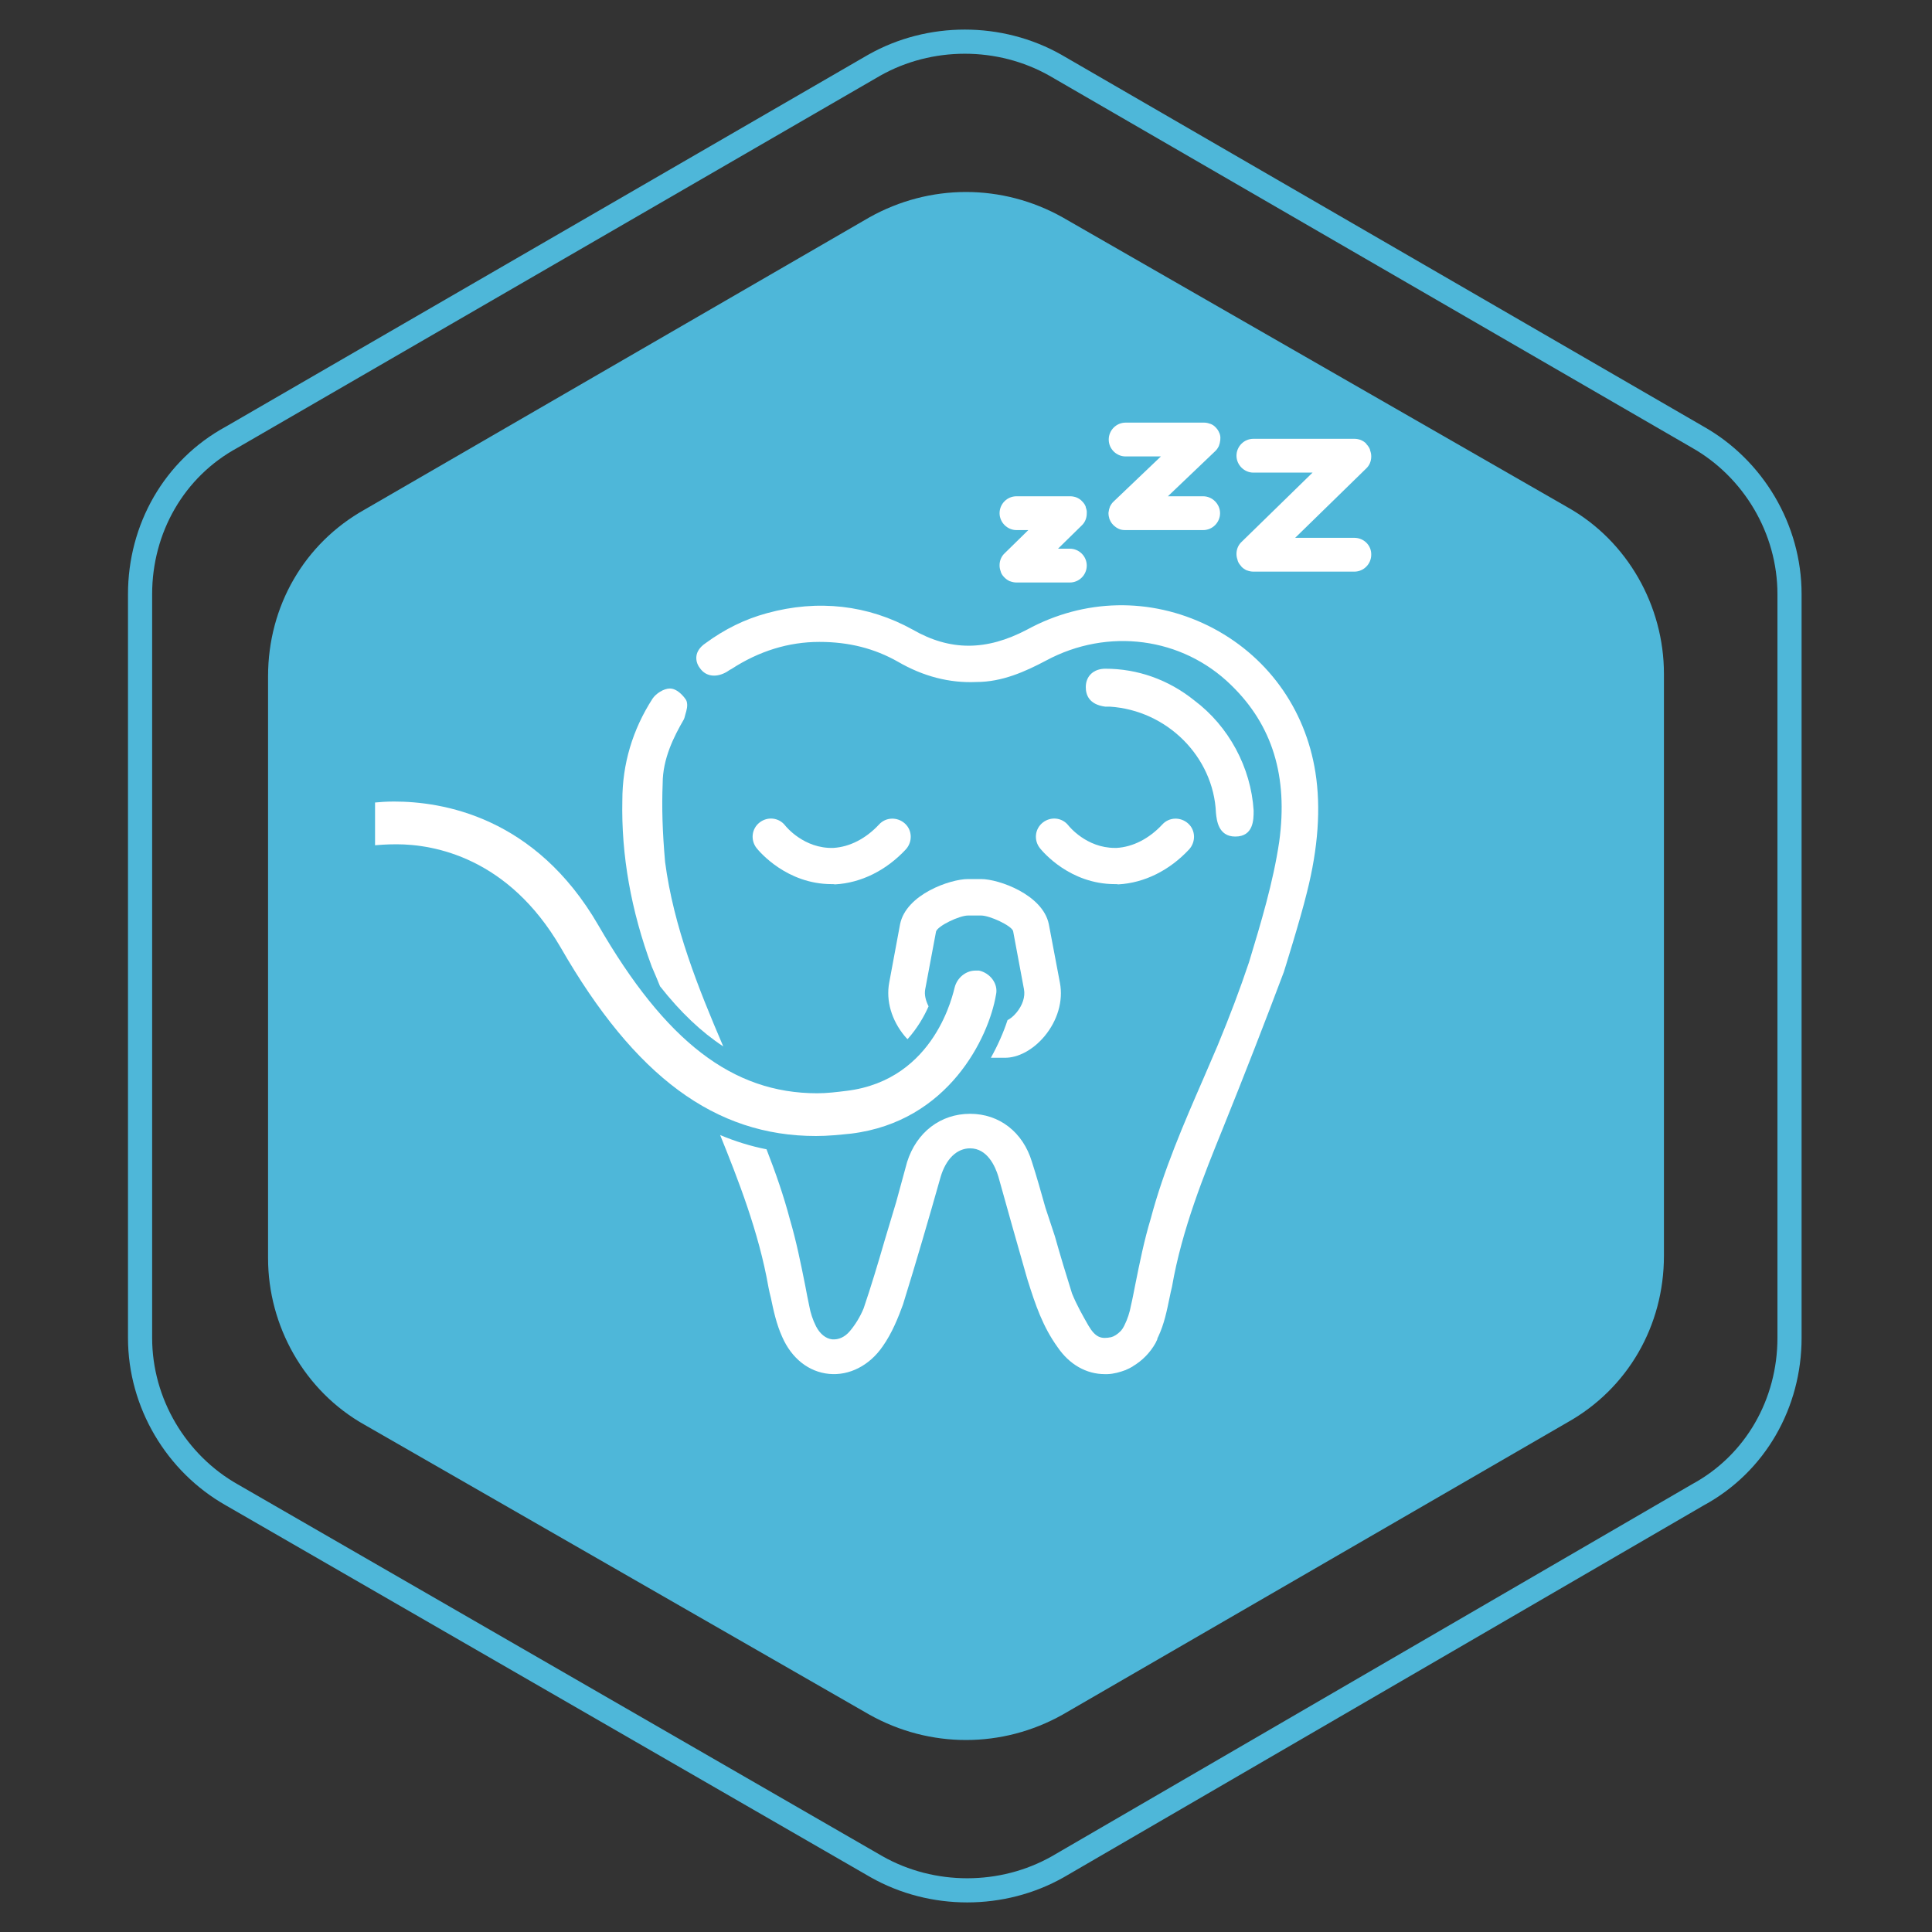 <?xml version="1.0" encoding="utf-8"?>
<!-- Generator: Adobe Illustrator 26.3.1, SVG Export Plug-In . SVG Version: 6.00 Build 0)  -->
<svg version="1.1" id="Слой_1" xmlns="http://www.w3.org/2000/svg" xmlns:xlink="http://www.w3.org/1999/xlink" x="0px" y="0px"
	 viewBox="0 0 80 80" style="enable-background:new 0 0 80 80;" xml:space="preserve">
<rect x="0" y="0" width="80" height="80" fill="#333333" stroke="none"/>
<style type="text/css">
	.st0{fill:#4EB7D9;}
	.st1{fill:none;stroke:#4EB7D9;}
	.st2{fill:#FFFFFF;}
</style>
<path class="st0" d="M36,9c2.5-1.4,5.5-1.4,8,0l20.9,12c2.5,1.4,4,4.1,4,6.9V52c0,2.9-1.5,5.5-4,6.9L44,71c-2.5,1.4-5.5,1.4-8,0
	L15.1,59c-2.5-1.4-4-4.1-4-6.9V28c0-2.9,1.5-5.5,4-6.9L36,9z"/>
<path class="st1" d="M36.2,2.7c2.3-1.3,5.2-1.3,7.5,0l26.6,15.4c2.3,1.3,3.8,3.8,3.8,6.5v30.8c0,2.7-1.4,5.2-3.8,6.5L43.8,77.3
	c-2.3,1.3-5.2,1.3-7.5,0L9.6,61.9c-2.3-1.3-3.8-3.8-3.8-6.5V24.6c0-2.7,1.4-5.2,3.8-6.5L36.2,2.7z"/>
<g>
	<g>
		<path class="st2" d="M34.44,36.61c-1.86,0-2.99-1.34-3.11-1.49c-0.26-0.33-0.21-0.8,0.12-1.06c0.33-0.26,0.8-0.21,1.06,0.12
			c0.03,0.04,0.78,0.97,2,0.93c0.67-0.04,1.34-0.38,1.89-0.97c0.28-0.31,0.76-0.32,1.07-0.04c0.31,0.28,0.32,0.76,0.04,1.07
			c-0.81,0.87-1.85,1.39-2.93,1.45C34.53,36.61,34.49,36.61,34.44,36.61z"/>
	</g>
	<g>
		<path class="st2" d="M46.17,36.61c-1.87,0-2.99-1.34-3.11-1.49c-0.26-0.33-0.21-0.8,0.12-1.06c0.33-0.26,0.8-0.21,1.06,0.12
			c0.03,0.04,0.75,0.93,1.92,0.93c0.03,0,0.05,0,0.08,0c0.67-0.04,1.34-0.38,1.89-0.97c0.28-0.31,0.76-0.32,1.07-0.04
			c0.31,0.28,0.32,0.76,0.04,1.07c-0.81,0.87-1.85,1.39-2.93,1.45C46.26,36.61,46.22,36.61,46.17,36.61z"/>
	</g>
	<g>
		<path class="st2" d="M44.96,21.01c0-0.01,0-0.01,0-0.02c-0.03-0.09-0.08-0.16-0.15-0.23c0,0,0,0,0,0c0,0,0,0,0,0
			c-0.06-0.07-0.14-0.12-0.23-0.16c0,0,0,0,0,0c-0.08-0.03-0.17-0.05-0.26-0.05c0,0-0.01,0-0.01,0c0,0,0,0-0.01,0h-2.21
			c-0.39,0-0.7,0.32-0.7,0.7s0.32,0.7,0.7,0.7h0.49l-0.98,0.96c0,0,0,0,0,0c-0.13,0.12-0.21,0.3-0.21,0.49c0,0,0,0,0,0.01
			c0,0,0,0,0,0.01c0,0.09,0.02,0.17,0.05,0.25c0,0,0,0.01,0,0.01c0.03,0.09,0.08,0.16,0.15,0.23c0,0,0,0,0,0c0,0,0,0,0,0
			c0.07,0.07,0.14,0.12,0.23,0.16c0,0,0,0,0.01,0c0.08,0.03,0.17,0.05,0.26,0.05h2.21c0.39,0,0.7-0.32,0.7-0.7
			c0-0.39-0.32-0.7-0.7-0.7h-0.49l0.98-0.96c0,0,0,0,0,0c0.13-0.12,0.21-0.3,0.21-0.49c0,0,0,0,0-0.01c0,0,0,0,0-0.01
			C45.01,21.17,44.99,21.09,44.96,21.01z"/>
		<path class="st2" d="M50.5,17.95c0-0.01,0-0.01-0.01-0.02c-0.03-0.08-0.08-0.16-0.14-0.22c0,0,0-0.01-0.01-0.01c0,0,0,0,0,0
			c-0.06-0.07-0.14-0.12-0.22-0.15c0,0,0,0-0.01,0c-0.08-0.03-0.16-0.05-0.25-0.05c-0.01,0-0.01,0-0.02,0c0,0-0.01,0-0.01,0h-3.22
			c-0.39,0-0.7,0.32-0.7,0.7c0,0.39,0.32,0.7,0.7,0.7h1.46l-1.95,1.86c0,0,0,0,0,0c-0.07,0.06-0.12,0.14-0.16,0.22c0,0,0,0,0,0
			c-0.03,0.08-0.05,0.16-0.06,0.25c0,0.01,0,0.01,0,0.02c0,0,0,0.01,0,0.01c0,0.08,0.02,0.16,0.04,0.23c0,0.01,0,0.01,0.01,0.02
			c0.03,0.08,0.08,0.16,0.14,0.22c0,0,0,0.01,0.01,0.01c0,0,0,0,0,0c0.07,0.07,0.14,0.12,0.23,0.16c0,0,0,0,0,0
			c0.08,0.04,0.18,0.05,0.27,0.05h3.22c0.39,0,0.7-0.32,0.7-0.7s-0.32-0.7-0.7-0.7h-1.46l1.95-1.86c0,0,0,0,0,0
			c0.07-0.06,0.12-0.14,0.16-0.22c0,0,0,0,0,0c0.03-0.08,0.05-0.16,0.06-0.25c0-0.01,0-0.01,0-0.02c0,0,0-0.01,0-0.01
			C50.54,18.11,50.53,18.03,50.5,17.95z"/>
		<path class="st2" d="M56.08,22.27h-2.45l2.94-2.87c0,0,0,0,0,0c0.13-0.12,0.21-0.3,0.21-0.49c0,0,0-0.01,0-0.01c0,0,0,0,0-0.01
			c0-0.09-0.02-0.17-0.05-0.25c0-0.01,0-0.01,0-0.02c-0.03-0.08-0.08-0.16-0.15-0.23c0,0,0,0,0-0.01c0,0,0,0,0,0
			c-0.06-0.07-0.14-0.12-0.23-0.16c0,0,0,0,0,0c-0.08-0.03-0.17-0.05-0.26-0.05c0,0-0.01,0-0.01,0c0,0,0,0-0.01,0H51.9
			c-0.39,0-0.7,0.32-0.7,0.7s0.32,0.7,0.7,0.7h2.45l-2.94,2.87c0,0,0,0,0,0c-0.13,0.12-0.21,0.3-0.21,0.49c0,0,0,0.01,0,0.01
			c0,0,0,0,0,0.01c0,0.09,0.02,0.17,0.05,0.25c0,0.01,0,0.01,0,0.02c0.03,0.08,0.08,0.16,0.15,0.23c0,0,0,0,0,0.01c0,0,0,0,0,0
			c0.07,0.07,0.14,0.12,0.23,0.16c0,0,0,0,0.01,0c0.08,0.03,0.17,0.05,0.26,0.05h4.18c0.39,0,0.7-0.32,0.7-0.7
			C56.79,22.58,56.47,22.27,56.08,22.27z"/>
	</g>
	<path class="st2" d="M45.76,29.26l0.19,0c2.37,0.15,4.3,2.07,4.4,4.4c0.03,0.29,0.09,0.98,0.8,0.98c0.76,0,0.76-0.71,0.76-1.06
		l0-0.02c-0.11-1.78-1.03-3.49-2.46-4.56c-1.07-0.86-2.35-1.31-3.68-1.31c-0.48,0-0.81,0.3-0.81,0.76
		C44.96,28.77,45.09,29.17,45.76,29.26z"/>
	<path class="st2" d="M40.54,40.19h-0.15c-0.4,0-0.76,0.3-0.86,0.7c-0.05,0.15-0.76,3.83-4.48,4.28c-0.4,0.05-0.81,0.1-1.21,0.1
		c-3.52,0-6.29-2.16-9.06-6.95c-2.62-4.53-6.49-5.13-8.46-5.13c-0.32,0-0.59,0.02-0.79,0.04V35c0.13-0.01,0.44-0.04,0.89-0.04
		c1.56,0,4.63,0.55,6.8,4.28c3.07,5.34,6.39,7.8,10.57,7.8c0.5,0,0.96-0.05,1.46-0.1c4.03-0.5,5.69-3.98,5.99-5.74
		C41.35,40.74,41,40.29,40.54,40.19z"/>
	<g>
		<path class="st2" d="M27.33,40.84c0.85,1.08,1.72,1.9,2.62,2.49c0-0.01-0.01-0.02-0.01-0.02c-1.02-2.38-2.05-4.94-2.4-7.62
			c-0.11-1.25-0.14-2.25-0.1-3.25c0-1.03,0.47-1.95,0.87-2.64l0.03-0.07c0.01-0.05,0.03-0.1,0.04-0.15
			c0.05-0.17,0.11-0.36,0.05-0.55l-0.03-0.06c-0.03-0.05-0.32-0.46-0.66-0.46c-0.26,0-0.58,0.21-0.72,0.42
			c-0.83,1.29-1.25,2.71-1.25,4.21c-0.05,2.26,0.36,4.57,1.22,6.89C27.11,40.3,27.22,40.57,27.33,40.84z"/>
		<path class="st2" d="M43.25,42.91c0.54-0.65,0.78-1.46,0.64-2.21l-0.46-2.43c-0.25-1.23-2.08-1.87-2.8-1.87h-0.55
			c-0.73,0-2.56,0.63-2.81,1.87l-0.45,2.42c-0.14,0.75,0.1,1.56,0.64,2.21c0.04,0.05,0.08,0.09,0.12,0.13
			c0.41-0.46,0.69-0.95,0.87-1.36c-0.12-0.24-0.18-0.48-0.14-0.7l0.45-2.4c0.08-0.24,0.97-0.66,1.32-0.66h0.55
			c0.35,0,1.24,0.41,1.32,0.64l0.45,2.41c0.06,0.31-0.06,0.67-0.31,0.97c-0.14,0.17-0.27,0.26-0.37,0.31
			c-0.16,0.49-0.39,1.02-0.69,1.56h0.56C42.16,43.81,42.78,43.47,43.25,42.91z"/>
		<path class="st2" d="M54.47,31.99c-0.42-2.68-2.04-4.89-4.44-6.08c-2.4-1.18-5.13-1.13-7.5,0.16c-1.69,0.89-3.19,0.89-4.74,0
			c-1.84-1.02-3.92-1.26-6.03-0.68c-0.92,0.25-1.75,0.66-2.54,1.24c-0.27,0.18-0.36,0.38-0.38,0.52c-0.02,0.13-0.01,0.33,0.16,0.54
			c0.23,0.31,0.62,0.37,1.02,0.17l0,0c0.06-0.03,0.11-0.06,0.15-0.09c0.03-0.02,0.06-0.04,0.12-0.07c1.14-0.74,2.36-1.12,3.64-1.12
			c1.22,0,2.28,0.27,3.25,0.82c1.05,0.61,2.14,0.89,3.25,0.84c1.07,0,2.02-0.43,2.89-0.89c2.55-1.37,5.63-0.97,7.66,1.02
			c1.71,1.66,2.36,3.78,1.99,6.48c-0.25,1.69-0.76,3.37-1.25,4.99l0,0c-0.39,1.16-0.78,2.19-1.3,3.45c-0.19,0.45-0.39,0.9-0.58,1.35
			c-0.82,1.88-1.66,3.82-2.19,5.82c-0.27,0.89-0.46,1.83-0.64,2.73c-0.06,0.29-0.11,0.58-0.18,0.87c-0.05,0.28-0.14,0.56-0.28,0.84
			c-0.04,0.08-0.08,0.14-0.13,0.2c-0.01,0.01-0.01,0.01-0.02,0.02c0,0,0,0-0.01,0.01c-0.12,0.12-0.26,0.21-0.38,0.24
			c-0.4,0.08-0.64,0.03-0.94-0.48c-0.24-0.42-0.49-0.86-0.68-1.33c-0.25-0.79-0.49-1.59-0.71-2.37l-0.39-1.18
			c-0.18-0.64-0.36-1.28-0.56-1.9c-0.37-1.23-1.35-1.99-2.56-1.99c-1.22,0-2.22,0.76-2.61,2l-0.45,1.65
			c-0.16,0.53-0.32,1.06-0.48,1.6c-0.27,0.93-0.56,1.9-0.87,2.81c-0.15,0.36-0.35,0.68-0.57,0.94c-0.21,0.25-0.47,0.36-0.73,0.34
			c-0.27-0.03-0.51-0.23-0.67-0.54c-0.14-0.28-0.23-0.56-0.28-0.84c-0.06-0.29-0.12-0.58-0.17-0.86c-0.18-0.9-0.37-1.84-0.63-2.72
			c-0.26-0.99-0.6-1.96-0.97-2.91c-0.66-0.13-1.3-0.33-1.92-0.59c0.73,1.81,1.6,4.01,2,6.3c0.03,0.15,0.06,0.29,0.1,0.44
			c0.11,0.53,0.23,1.09,0.47,1.62c0.39,0.89,1.1,1.45,1.94,1.53c0.83,0.08,1.67-0.34,2.22-1.14c0.39-0.55,0.65-1.21,0.84-1.73
			c0.55-1.77,1.07-3.56,1.56-5.29c0.22-0.74,0.67-1.18,1.22-1.18c0.71,0,1.04,0.74,1.17,1.17c0.39,1.4,0.77,2.75,1.16,4.11L42.55,53
			c0.33,1.05,0.63,1.93,1.24,2.78c0.49,0.72,1.19,1.12,1.96,1.12c0.04,0,0.07,0,0.11,0c0.26-0.01,0.51-0.08,0.75-0.17
			c0.01,0,0.01,0,0.02-0.01c0.09-0.04,0.18-0.08,0.26-0.13c0,0,0.01,0,0.01-0.01c0.39-0.23,0.72-0.56,0.95-0.97l0.08-0.17
			l-0.01-0.01c0.01-0.03,0.03-0.05,0.04-0.08c0.25-0.53,0.36-1.09,0.47-1.62c0.03-0.15,0.06-0.29,0.1-0.45
			c0.41-2.38,1.35-4.69,2.1-6.54c0.9-2.23,1.77-4.47,2.53-6.49c0,0,0.68-2.16,0.96-3.31C54.58,35.12,54.7,33.46,54.47,31.99z"/>
	</g>
</g>
</svg>
